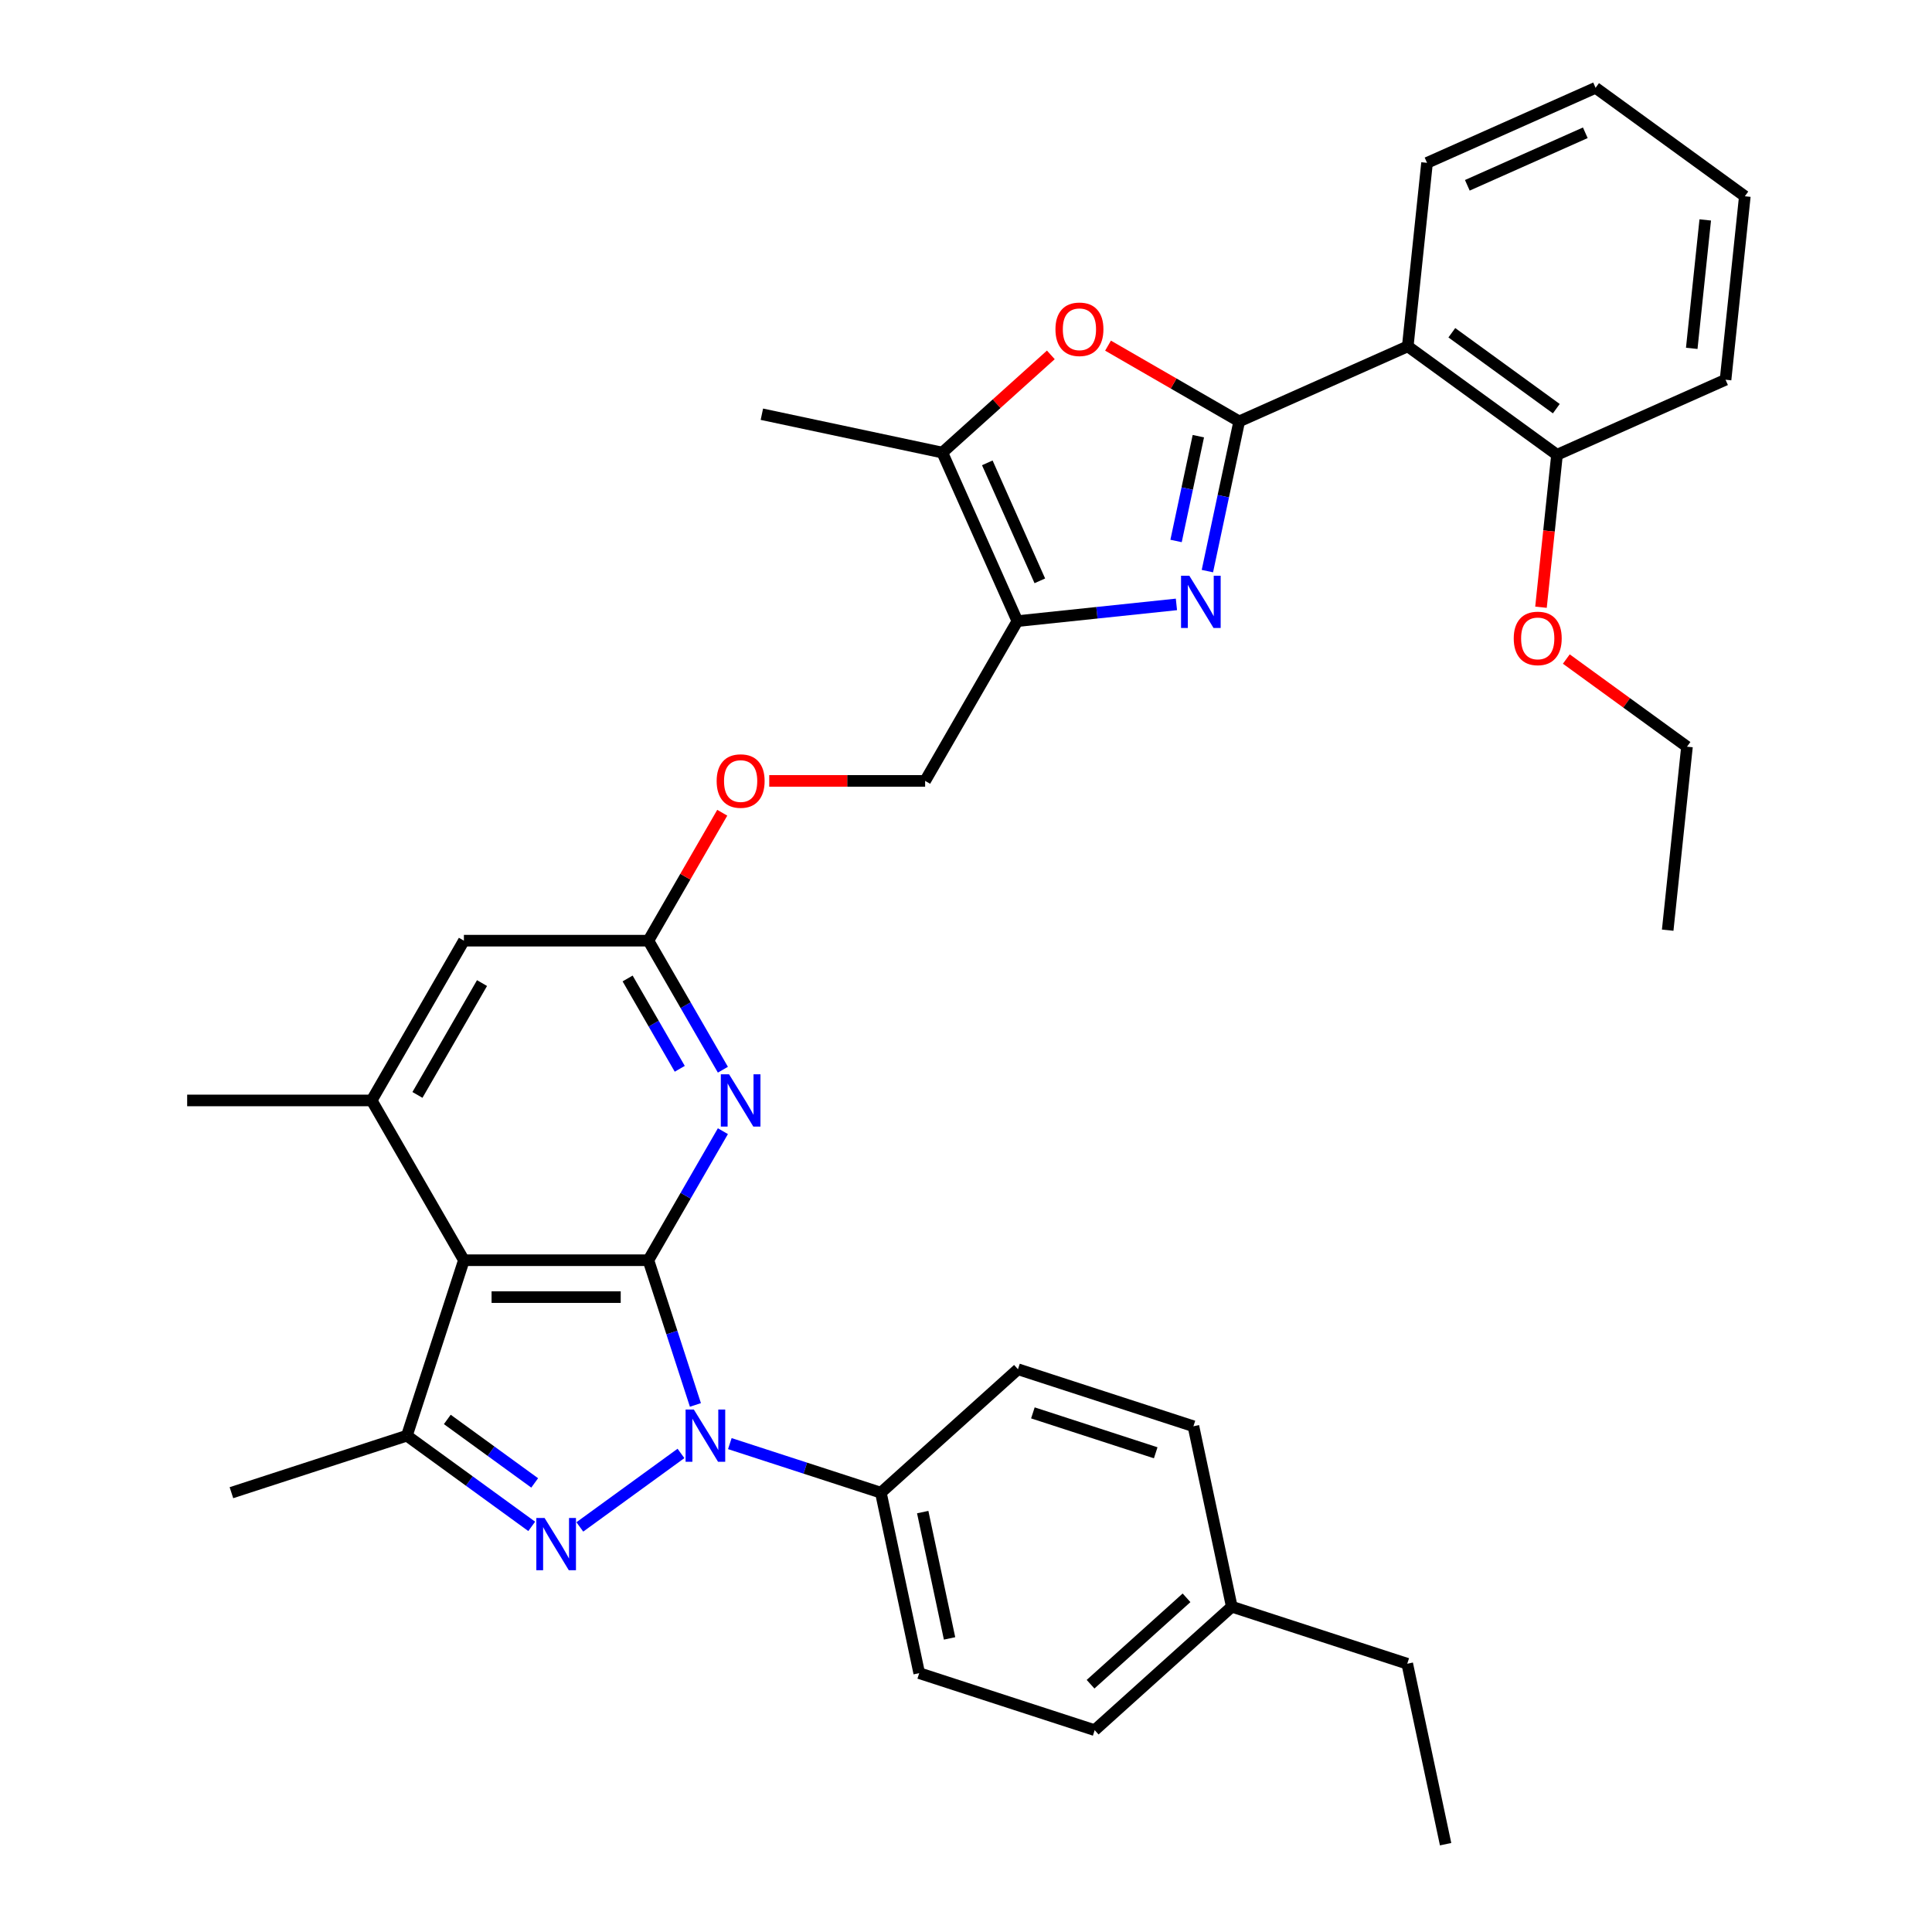 <?xml version='1.0' encoding='iso-8859-1'?>
<svg version='1.1' baseProfile='full'
              xmlns='http://www.w3.org/2000/svg'
                      xmlns:rdkit='http://www.rdkit.org/xml'
                      xmlns:xlink='http://www.w3.org/1999/xlink'
                  xml:space='preserve'
width='1000px' height='1000px' viewBox='0 0 1000 1000'>
<!-- END OF HEADER -->
<rect style='opacity:1.0;fill:#FFFFFF;stroke:none' width='1000' height='1000' x='0' y='0'> </rect>
<path class='bond-0' d='M 335.607,652.286 L 347.776,689.741' style='fill:none;fill-rule:evenodd;stroke:#000000;stroke-width:6px;stroke-linecap:butt;stroke-linejoin:miter;stroke-opacity:1' />
<path class='bond-0' d='M 347.776,689.741 L 359.946,727.196' style='fill:none;fill-rule:evenodd;stroke:#0000FF;stroke-width:6px;stroke-linecap:butt;stroke-linejoin:miter;stroke-opacity:1' />
<path class='bond-3' d='M 335.607,652.286 L 240.114,652.286' style='fill:none;fill-rule:evenodd;stroke:#000000;stroke-width:6px;stroke-linecap:butt;stroke-linejoin:miter;stroke-opacity:1' />
<path class='bond-3' d='M 321.283,671.385 L 254.438,671.385' style='fill:none;fill-rule:evenodd;stroke:#000000;stroke-width:6px;stroke-linecap:butt;stroke-linejoin:miter;stroke-opacity:1' />
<path class='bond-7' d='M 335.607,652.286 L 354.887,618.892' style='fill:none;fill-rule:evenodd;stroke:#000000;stroke-width:6px;stroke-linecap:butt;stroke-linejoin:miter;stroke-opacity:1' />
<path class='bond-7' d='M 354.887,618.892 L 374.168,585.497' style='fill:none;fill-rule:evenodd;stroke:#0000FF;stroke-width:6px;stroke-linecap:butt;stroke-linejoin:miter;stroke-opacity:1' />
<path class='bond-1' d='M 352.472,752.291 L 300.113,790.332' style='fill:none;fill-rule:evenodd;stroke:#0000FF;stroke-width:6px;stroke-linecap:butt;stroke-linejoin:miter;stroke-opacity:1' />
<path class='bond-13' d='M 377.759,747.213 L 416.846,759.913' style='fill:none;fill-rule:evenodd;stroke:#0000FF;stroke-width:6px;stroke-linecap:butt;stroke-linejoin:miter;stroke-opacity:1' />
<path class='bond-13' d='M 416.846,759.913 L 455.934,772.614' style='fill:none;fill-rule:evenodd;stroke:#000000;stroke-width:6px;stroke-linecap:butt;stroke-linejoin:miter;stroke-opacity:1' />
<path class='bond-35' d='M 275.217,790.048 L 242.912,766.577' style='fill:none;fill-rule:evenodd;stroke:#0000FF;stroke-width:6px;stroke-linecap:butt;stroke-linejoin:miter;stroke-opacity:1' />
<path class='bond-35' d='M 242.912,766.577 L 210.606,743.105' style='fill:none;fill-rule:evenodd;stroke:#000000;stroke-width:6px;stroke-linecap:butt;stroke-linejoin:miter;stroke-opacity:1' />
<path class='bond-35' d='M 276.751,767.556 L 254.137,751.126' style='fill:none;fill-rule:evenodd;stroke:#0000FF;stroke-width:6px;stroke-linecap:butt;stroke-linejoin:miter;stroke-opacity:1' />
<path class='bond-35' d='M 254.137,751.126 L 231.523,734.695' style='fill:none;fill-rule:evenodd;stroke:#000000;stroke-width:6px;stroke-linecap:butt;stroke-linejoin:miter;stroke-opacity:1' />
<path class='bond-2' d='M 641.414,218.104 L 633.178,256.852' style='fill:none;fill-rule:evenodd;stroke:#000000;stroke-width:6px;stroke-linecap:butt;stroke-linejoin:miter;stroke-opacity:1' />
<path class='bond-2' d='M 633.178,256.852 L 624.942,295.601' style='fill:none;fill-rule:evenodd;stroke:#0000FF;stroke-width:6px;stroke-linecap:butt;stroke-linejoin:miter;stroke-opacity:1' />
<path class='bond-2' d='M 620.262,225.758 L 614.497,252.882' style='fill:none;fill-rule:evenodd;stroke:#000000;stroke-width:6px;stroke-linecap:butt;stroke-linejoin:miter;stroke-opacity:1' />
<path class='bond-2' d='M 614.497,252.882 L 608.732,280.005' style='fill:none;fill-rule:evenodd;stroke:#0000FF;stroke-width:6px;stroke-linecap:butt;stroke-linejoin:miter;stroke-opacity:1' />
<path class='bond-9' d='M 641.414,218.104 L 728.651,179.264' style='fill:none;fill-rule:evenodd;stroke:#000000;stroke-width:6px;stroke-linecap:butt;stroke-linejoin:miter;stroke-opacity:1' />
<path class='bond-38' d='M 641.414,218.104 L 607.466,198.504' style='fill:none;fill-rule:evenodd;stroke:#000000;stroke-width:6px;stroke-linecap:butt;stroke-linejoin:miter;stroke-opacity:1' />
<path class='bond-38' d='M 607.466,198.504 L 573.517,178.904' style='fill:none;fill-rule:evenodd;stroke:#FF0000;stroke-width:6px;stroke-linecap:butt;stroke-linejoin:miter;stroke-opacity:1' />
<path class='bond-5' d='M 240.114,652.286 L 210.606,743.105' style='fill:none;fill-rule:evenodd;stroke:#000000;stroke-width:6px;stroke-linecap:butt;stroke-linejoin:miter;stroke-opacity:1' />
<path class='bond-11' d='M 240.114,652.286 L 192.368,569.588' style='fill:none;fill-rule:evenodd;stroke:#000000;stroke-width:6px;stroke-linecap:butt;stroke-linejoin:miter;stroke-opacity:1' />
<path class='bond-4' d='M 608.917,312.839 L 567.754,317.165' style='fill:none;fill-rule:evenodd;stroke:#0000FF;stroke-width:6px;stroke-linecap:butt;stroke-linejoin:miter;stroke-opacity:1' />
<path class='bond-4' d='M 567.754,317.165 L 526.591,321.491' style='fill:none;fill-rule:evenodd;stroke:#000000;stroke-width:6px;stroke-linecap:butt;stroke-linejoin:miter;stroke-opacity:1' />
<path class='bond-20' d='M 210.606,743.105 L 119.787,772.614' style='fill:none;fill-rule:evenodd;stroke:#000000;stroke-width:6px;stroke-linecap:butt;stroke-linejoin:miter;stroke-opacity:1' />
<path class='bond-6' d='M 526.591,321.491 L 478.845,404.19' style='fill:none;fill-rule:evenodd;stroke:#000000;stroke-width:6px;stroke-linecap:butt;stroke-linejoin:miter;stroke-opacity:1' />
<path class='bond-10' d='M 526.591,321.491 L 487.751,234.255' style='fill:none;fill-rule:evenodd;stroke:#000000;stroke-width:6px;stroke-linecap:butt;stroke-linejoin:miter;stroke-opacity:1' />
<path class='bond-10' d='M 538.213,300.638 L 511.024,239.572' style='fill:none;fill-rule:evenodd;stroke:#000000;stroke-width:6px;stroke-linecap:butt;stroke-linejoin:miter;stroke-opacity:1' />
<path class='bond-12' d='M 374.168,553.679 L 354.887,520.284' style='fill:none;fill-rule:evenodd;stroke:#0000FF;stroke-width:6px;stroke-linecap:butt;stroke-linejoin:miter;stroke-opacity:1' />
<path class='bond-12' d='M 354.887,520.284 L 335.607,486.889' style='fill:none;fill-rule:evenodd;stroke:#000000;stroke-width:6px;stroke-linecap:butt;stroke-linejoin:miter;stroke-opacity:1' />
<path class='bond-12' d='M 351.844,553.209 L 338.347,529.833' style='fill:none;fill-rule:evenodd;stroke:#0000FF;stroke-width:6px;stroke-linecap:butt;stroke-linejoin:miter;stroke-opacity:1' />
<path class='bond-12' d='M 338.347,529.833 L 324.851,506.457' style='fill:none;fill-rule:evenodd;stroke:#000000;stroke-width:6px;stroke-linecap:butt;stroke-linejoin:miter;stroke-opacity:1' />
<path class='bond-8' d='M 543.914,183.685 L 515.833,208.97' style='fill:none;fill-rule:evenodd;stroke:#FF0000;stroke-width:6px;stroke-linecap:butt;stroke-linejoin:miter;stroke-opacity:1' />
<path class='bond-8' d='M 515.833,208.97 L 487.751,234.255' style='fill:none;fill-rule:evenodd;stroke:#000000;stroke-width:6px;stroke-linecap:butt;stroke-linejoin:miter;stroke-opacity:1' />
<path class='bond-16' d='M 728.651,179.264 L 805.906,235.393' style='fill:none;fill-rule:evenodd;stroke:#000000;stroke-width:6px;stroke-linecap:butt;stroke-linejoin:miter;stroke-opacity:1' />
<path class='bond-16' d='M 751.465,172.232 L 805.543,211.523' style='fill:none;fill-rule:evenodd;stroke:#000000;stroke-width:6px;stroke-linecap:butt;stroke-linejoin:miter;stroke-opacity:1' />
<path class='bond-24' d='M 728.651,179.264 L 738.633,84.295' style='fill:none;fill-rule:evenodd;stroke:#000000;stroke-width:6px;stroke-linecap:butt;stroke-linejoin:miter;stroke-opacity:1' />
<path class='bond-27' d='M 487.751,234.255 L 394.345,214.401' style='fill:none;fill-rule:evenodd;stroke:#000000;stroke-width:6px;stroke-linecap:butt;stroke-linejoin:miter;stroke-opacity:1' />
<path class='bond-26' d='M 192.368,569.588 L 96.876,569.588' style='fill:none;fill-rule:evenodd;stroke:#000000;stroke-width:6px;stroke-linecap:butt;stroke-linejoin:miter;stroke-opacity:1' />
<path class='bond-36' d='M 192.368,569.588 L 240.114,486.889' style='fill:none;fill-rule:evenodd;stroke:#000000;stroke-width:6px;stroke-linecap:butt;stroke-linejoin:miter;stroke-opacity:1' />
<path class='bond-36' d='M 216.07,566.732 L 249.492,508.843' style='fill:none;fill-rule:evenodd;stroke:#000000;stroke-width:6px;stroke-linecap:butt;stroke-linejoin:miter;stroke-opacity:1' />
<path class='bond-14' d='M 335.607,486.889 L 240.114,486.889' style='fill:none;fill-rule:evenodd;stroke:#000000;stroke-width:6px;stroke-linecap:butt;stroke-linejoin:miter;stroke-opacity:1' />
<path class='bond-17' d='M 335.607,486.889 L 354.722,453.78' style='fill:none;fill-rule:evenodd;stroke:#000000;stroke-width:6px;stroke-linecap:butt;stroke-linejoin:miter;stroke-opacity:1' />
<path class='bond-17' d='M 354.722,453.78 L 373.837,420.672' style='fill:none;fill-rule:evenodd;stroke:#FF0000;stroke-width:6px;stroke-linecap:butt;stroke-linejoin:miter;stroke-opacity:1' />
<path class='bond-18' d='M 455.934,772.614 L 475.788,866.019' style='fill:none;fill-rule:evenodd;stroke:#000000;stroke-width:6px;stroke-linecap:butt;stroke-linejoin:miter;stroke-opacity:1' />
<path class='bond-18' d='M 477.593,782.654 L 491.491,848.038' style='fill:none;fill-rule:evenodd;stroke:#000000;stroke-width:6px;stroke-linecap:butt;stroke-linejoin:miter;stroke-opacity:1' />
<path class='bond-19' d='M 455.934,772.614 L 526.899,708.717' style='fill:none;fill-rule:evenodd;stroke:#000000;stroke-width:6px;stroke-linecap:butt;stroke-linejoin:miter;stroke-opacity:1' />
<path class='bond-15' d='M 478.845,404.19 L 438.5,404.19' style='fill:none;fill-rule:evenodd;stroke:#000000;stroke-width:6px;stroke-linecap:butt;stroke-linejoin:miter;stroke-opacity:1' />
<path class='bond-15' d='M 438.5,404.19 L 398.154,404.19' style='fill:none;fill-rule:evenodd;stroke:#FF0000;stroke-width:6px;stroke-linecap:butt;stroke-linejoin:miter;stroke-opacity:1' />
<path class='bond-25' d='M 805.906,235.393 L 801.759,274.847' style='fill:none;fill-rule:evenodd;stroke:#000000;stroke-width:6px;stroke-linecap:butt;stroke-linejoin:miter;stroke-opacity:1' />
<path class='bond-25' d='M 801.759,274.847 L 797.612,314.3' style='fill:none;fill-rule:evenodd;stroke:#FF0000;stroke-width:6px;stroke-linecap:butt;stroke-linejoin:miter;stroke-opacity:1' />
<path class='bond-28' d='M 805.906,235.393 L 893.142,196.553' style='fill:none;fill-rule:evenodd;stroke:#000000;stroke-width:6px;stroke-linecap:butt;stroke-linejoin:miter;stroke-opacity:1' />
<path class='bond-22' d='M 475.788,866.019 L 566.607,895.528' style='fill:none;fill-rule:evenodd;stroke:#000000;stroke-width:6px;stroke-linecap:butt;stroke-linejoin:miter;stroke-opacity:1' />
<path class='bond-21' d='M 526.899,708.717 L 617.717,738.226' style='fill:none;fill-rule:evenodd;stroke:#000000;stroke-width:6px;stroke-linecap:butt;stroke-linejoin:miter;stroke-opacity:1' />
<path class='bond-21' d='M 534.62,731.307 L 598.193,751.963' style='fill:none;fill-rule:evenodd;stroke:#000000;stroke-width:6px;stroke-linecap:butt;stroke-linejoin:miter;stroke-opacity:1' />
<path class='bond-23' d='M 617.717,738.226 L 637.571,831.631' style='fill:none;fill-rule:evenodd;stroke:#000000;stroke-width:6px;stroke-linecap:butt;stroke-linejoin:miter;stroke-opacity:1' />
<path class='bond-37' d='M 566.607,895.528 L 637.571,831.631' style='fill:none;fill-rule:evenodd;stroke:#000000;stroke-width:6px;stroke-linecap:butt;stroke-linejoin:miter;stroke-opacity:1' />
<path class='bond-37' d='M 564.472,871.751 L 614.147,827.023' style='fill:none;fill-rule:evenodd;stroke:#000000;stroke-width:6px;stroke-linecap:butt;stroke-linejoin:miter;stroke-opacity:1' />
<path class='bond-29' d='M 637.571,831.631 L 728.39,861.14' style='fill:none;fill-rule:evenodd;stroke:#000000;stroke-width:6px;stroke-linecap:butt;stroke-linejoin:miter;stroke-opacity:1' />
<path class='bond-31' d='M 738.633,84.295 L 825.869,45.455' style='fill:none;fill-rule:evenodd;stroke:#000000;stroke-width:6px;stroke-linecap:butt;stroke-linejoin:miter;stroke-opacity:1' />
<path class='bond-31' d='M 759.486,95.916 L 820.552,68.728' style='fill:none;fill-rule:evenodd;stroke:#000000;stroke-width:6px;stroke-linecap:butt;stroke-linejoin:miter;stroke-opacity:1' />
<path class='bond-30' d='M 810.725,341.116 L 841.952,363.803' style='fill:none;fill-rule:evenodd;stroke:#FF0000;stroke-width:6px;stroke-linecap:butt;stroke-linejoin:miter;stroke-opacity:1' />
<path class='bond-30' d='M 841.952,363.803 L 873.179,386.491' style='fill:none;fill-rule:evenodd;stroke:#000000;stroke-width:6px;stroke-linecap:butt;stroke-linejoin:miter;stroke-opacity:1' />
<path class='bond-39' d='M 893.142,196.553 L 903.124,101.584' style='fill:none;fill-rule:evenodd;stroke:#000000;stroke-width:6px;stroke-linecap:butt;stroke-linejoin:miter;stroke-opacity:1' />
<path class='bond-39' d='M 875.646,180.311 L 882.633,113.833' style='fill:none;fill-rule:evenodd;stroke:#000000;stroke-width:6px;stroke-linecap:butt;stroke-linejoin:miter;stroke-opacity:1' />
<path class='bond-32' d='M 728.39,861.14 L 748.244,954.545' style='fill:none;fill-rule:evenodd;stroke:#000000;stroke-width:6px;stroke-linecap:butt;stroke-linejoin:miter;stroke-opacity:1' />
<path class='bond-33' d='M 873.179,386.491 L 863.197,481.46' style='fill:none;fill-rule:evenodd;stroke:#000000;stroke-width:6px;stroke-linecap:butt;stroke-linejoin:miter;stroke-opacity:1' />
<path class='bond-34' d='M 825.869,45.455 L 903.124,101.584' style='fill:none;fill-rule:evenodd;stroke:#000000;stroke-width:6px;stroke-linecap:butt;stroke-linejoin:miter;stroke-opacity:1' />
<path  class='atom-1' d='M 359.138 729.583
L 367.999 743.907
Q 368.878 745.32, 370.291 747.88
Q 371.704 750.439, 371.781 750.592
L 371.781 729.583
L 375.371 729.583
L 375.371 756.627
L 371.666 756.627
L 362.155 740.966
Q 361.047 739.132, 359.863 737.032
Q 358.717 734.931, 358.374 734.281
L 358.374 756.627
L 354.86 756.627
L 354.86 729.583
L 359.138 729.583
' fill='#0000FF'/>
<path  class='atom-2' d='M 281.883 785.712
L 290.744 800.036
Q 291.623 801.449, 293.036 804.009
Q 294.45 806.568, 294.526 806.72
L 294.526 785.712
L 298.116 785.712
L 298.116 812.756
L 294.411 812.756
L 284.9 797.095
Q 283.793 795.261, 282.608 793.161
Q 281.463 791.06, 281.119 790.41
L 281.119 812.756
L 277.605 812.756
L 277.605 785.712
L 281.883 785.712
' fill='#0000FF'/>
<path  class='atom-5' d='M 615.583 297.988
L 624.444 312.312
Q 625.323 313.725, 626.736 316.284
Q 628.149 318.844, 628.226 318.996
L 628.226 297.988
L 631.816 297.988
L 631.816 325.031
L 628.111 325.031
L 618.6 309.371
Q 617.492 307.537, 616.308 305.436
Q 615.162 303.336, 614.819 302.686
L 614.819 325.031
L 611.305 325.031
L 611.305 297.988
L 615.583 297.988
' fill='#0000FF'/>
<path  class='atom-8' d='M 377.375 556.066
L 386.237 570.39
Q 387.115 571.803, 388.529 574.362
Q 389.942 576.921, 390.018 577.074
L 390.018 556.066
L 393.609 556.066
L 393.609 583.109
L 389.904 583.109
L 380.393 567.449
Q 379.285 565.615, 378.101 563.514
Q 376.955 561.413, 376.611 560.764
L 376.611 583.109
L 373.097 583.109
L 373.097 556.066
L 377.375 556.066
' fill='#0000FF'/>
<path  class='atom-9' d='M 546.302 170.434
Q 546.302 163.941, 549.51 160.312
Q 552.719 156.684, 558.716 156.684
Q 564.713 156.684, 567.921 160.312
Q 571.13 163.941, 571.13 170.434
Q 571.13 177.004, 567.883 180.748
Q 564.636 184.453, 558.716 184.453
Q 552.757 184.453, 549.51 180.748
Q 546.302 177.042, 546.302 170.434
M 558.716 181.397
Q 562.841 181.397, 565.056 178.647
Q 567.31 175.858, 567.31 170.434
Q 567.31 165.125, 565.056 162.451
Q 562.841 159.739, 558.716 159.739
Q 554.59 159.739, 552.337 162.413
Q 550.121 165.087, 550.121 170.434
Q 550.121 175.897, 552.337 178.647
Q 554.59 181.397, 558.716 181.397
' fill='#FF0000'/>
<path  class='atom-18' d='M 370.939 404.267
Q 370.939 397.773, 374.147 394.144
Q 377.356 390.516, 383.353 390.516
Q 389.35 390.516, 392.558 394.144
Q 395.767 397.773, 395.767 404.267
Q 395.767 410.836, 392.52 414.58
Q 389.273 418.285, 383.353 418.285
Q 377.394 418.285, 374.147 414.58
Q 370.939 410.875, 370.939 404.267
M 383.353 415.229
Q 387.478 415.229, 389.694 412.479
Q 391.947 409.69, 391.947 404.267
Q 391.947 398.957, 389.694 396.283
Q 387.478 393.571, 383.353 393.571
Q 379.228 393.571, 376.974 396.245
Q 374.759 398.919, 374.759 404.267
Q 374.759 409.729, 376.974 412.479
Q 379.228 415.229, 383.353 415.229
' fill='#FF0000'/>
<path  class='atom-26' d='M 783.51 330.438
Q 783.51 323.945, 786.719 320.316
Q 789.927 316.688, 795.924 316.688
Q 801.921 316.688, 805.13 320.316
Q 808.338 323.945, 808.338 330.438
Q 808.338 337.008, 805.091 340.752
Q 801.845 344.457, 795.924 344.457
Q 789.965 344.457, 786.719 340.752
Q 783.51 337.047, 783.51 330.438
M 795.924 341.401
Q 800.049 341.401, 802.265 338.651
Q 804.518 335.862, 804.518 330.438
Q 804.518 325.129, 802.265 322.455
Q 800.049 319.743, 795.924 319.743
Q 791.799 319.743, 789.545 322.417
Q 787.33 325.091, 787.33 330.438
Q 787.33 335.901, 789.545 338.651
Q 791.799 341.401, 795.924 341.401
' fill='#FF0000'/>
</svg>
